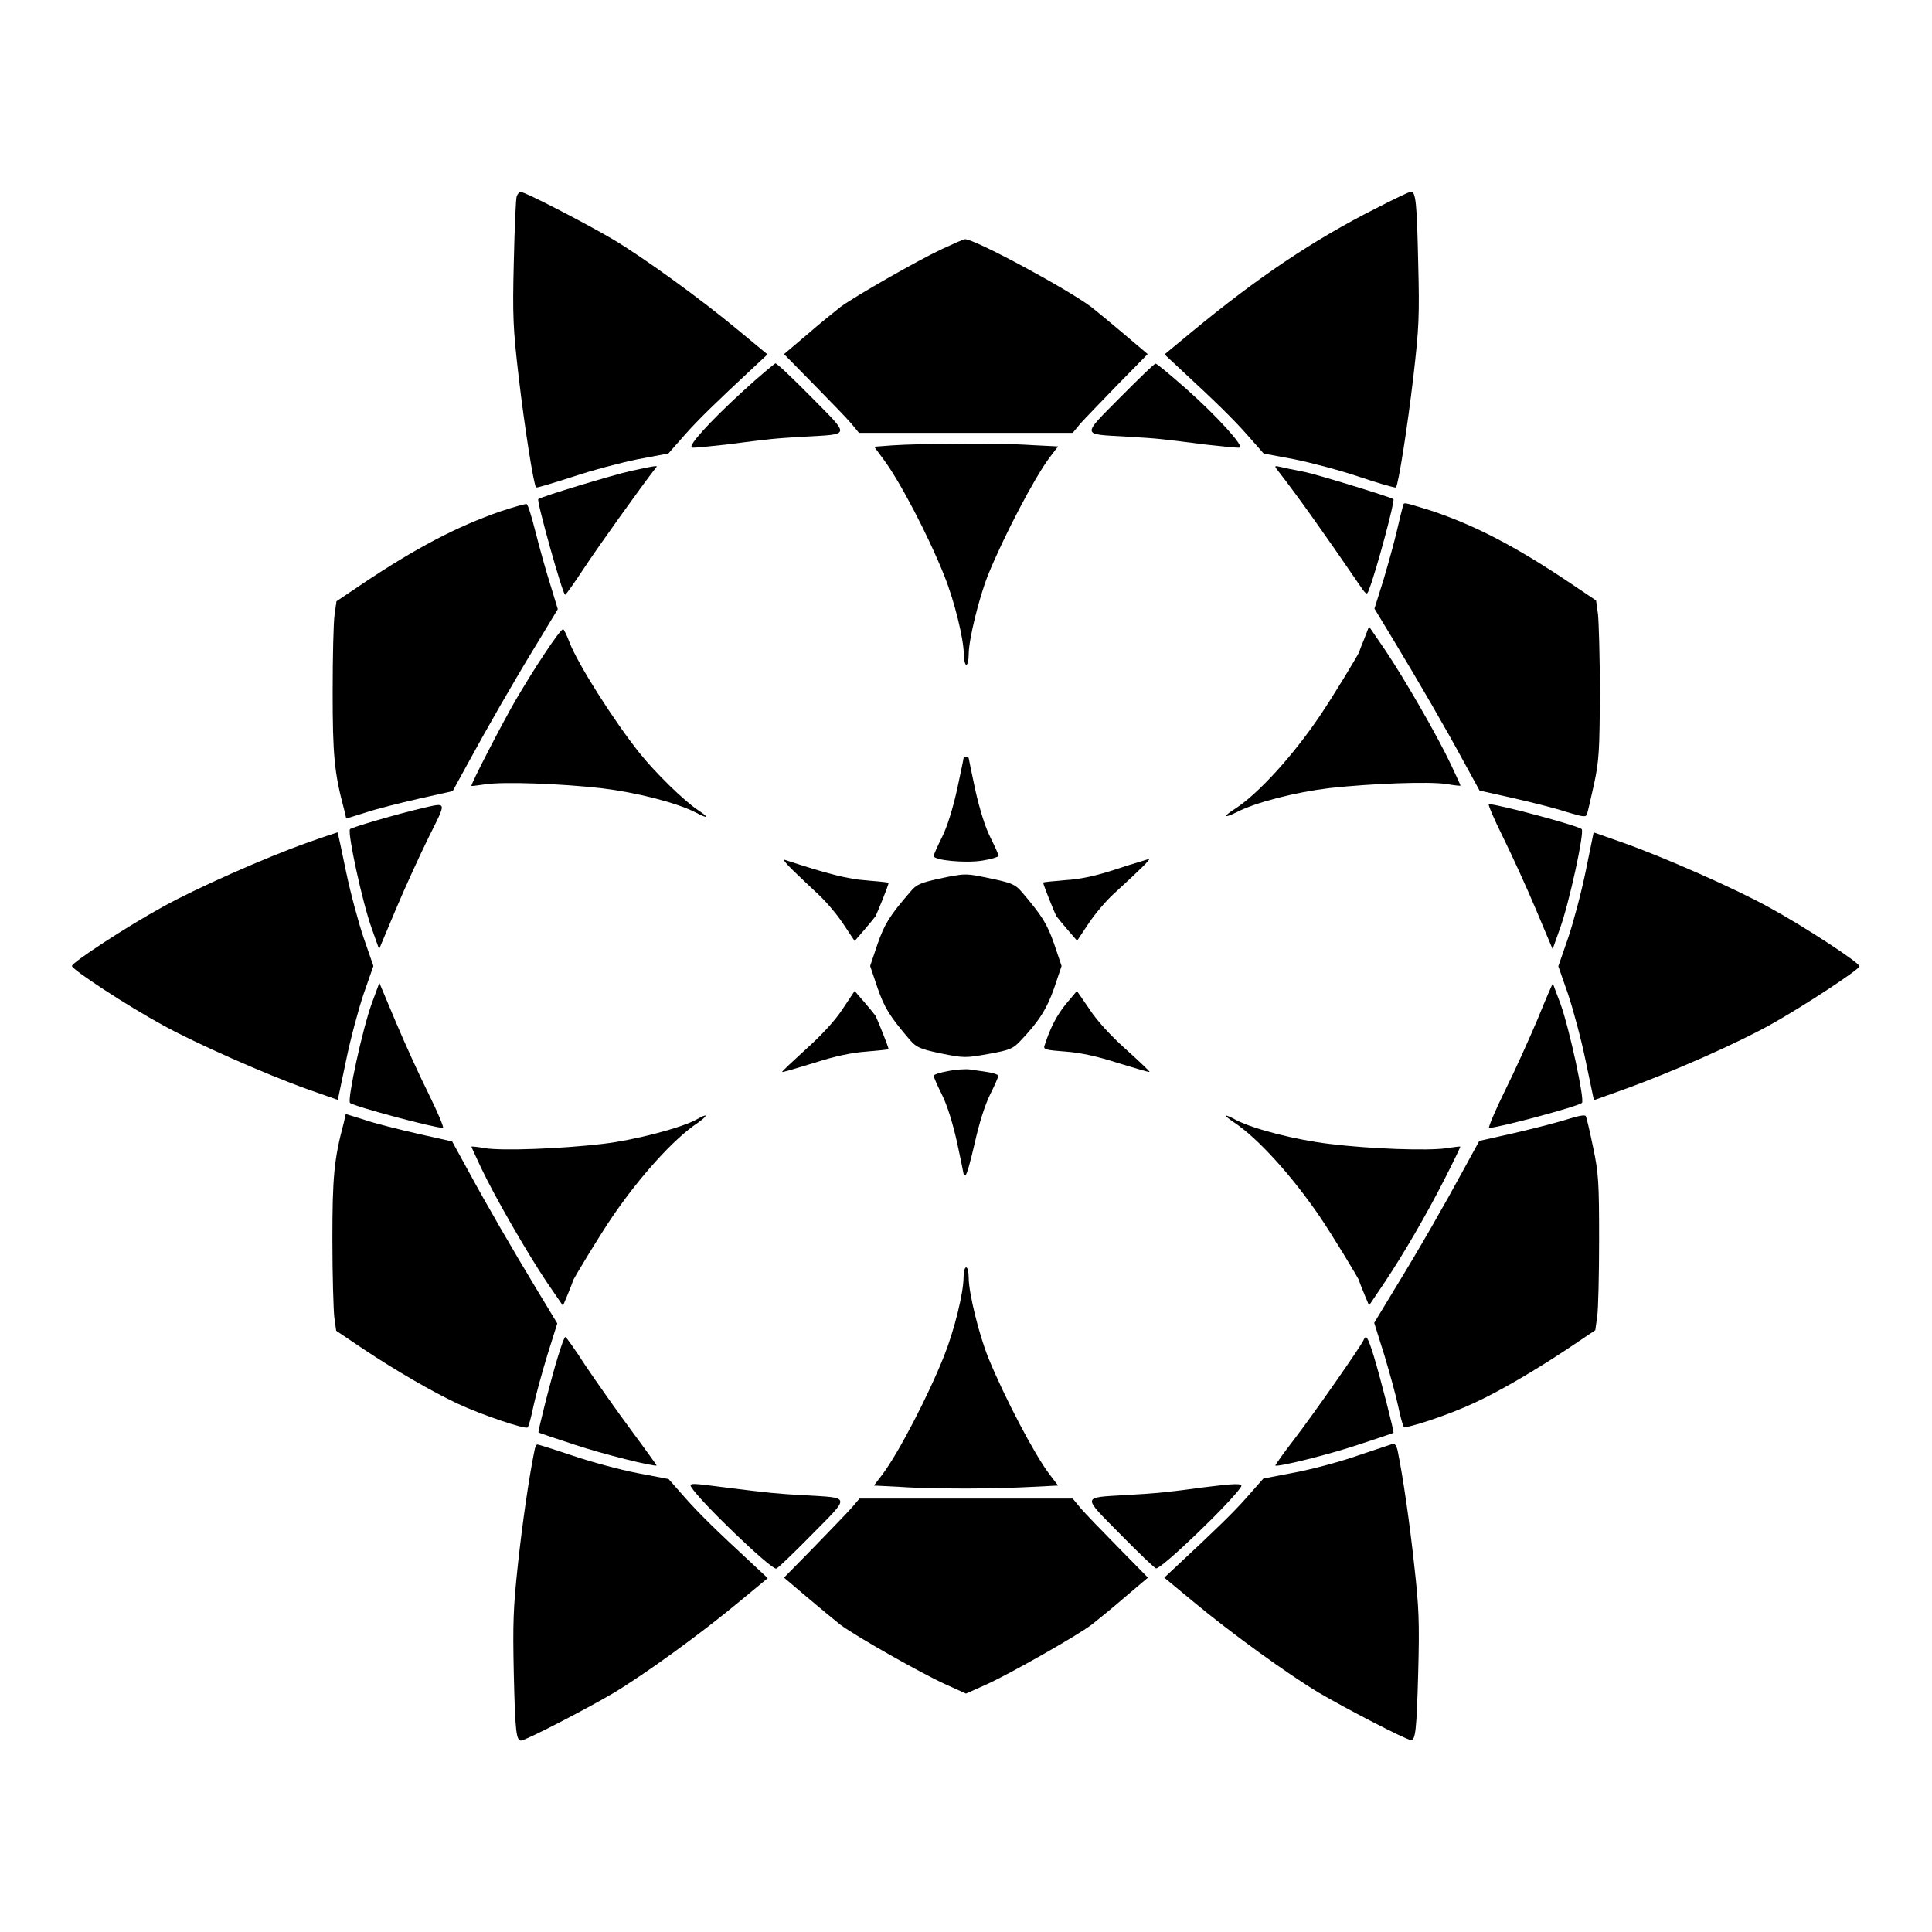 <?xml version="1.0" encoding="UTF-8"?>
<!-- Uploaded to: SVG Repo, www.svgrepo.com, Generator: SVG Repo Mixer Tools -->
<svg fill="#000000" width="800px" height="800px" version="1.1" viewBox="144 144 512 512" xmlns="http://www.w3.org/2000/svg">
 <g>
  <path d="m280.96 195.96c-0.289 0.574-0.574 8.348-0.793 17.273-0.359 14.609-0.215 17.707 1.297 30.73 1.582 13.457 3.957 28.5 4.606 29.223 0.215 0.145 4.461-1.152 9.645-2.809 5.109-1.727 13.027-3.816 17.344-4.68l8.062-1.512 4.246-4.82c3.816-4.32 8.133-8.492 18.785-18.426l3.238-3.023-7.484-6.191c-10.363-8.637-25.336-19.434-33.395-24.254-7.199-4.246-23.32-12.594-24.473-12.594-0.359-0.07-0.863 0.504-1.078 1.082z"/>
  <path d="m508.68 199.2c-16.84 8.492-31.379 18.352-48.582 32.531l-7.484 6.191 3.238 3.023c10.652 9.859 14.969 14.105 18.785 18.426l4.246 4.82 8.062 1.512c4.32 0.863 12.234 2.949 17.344 4.68 5.109 1.727 9.43 2.949 9.645 2.809 0.648-0.719 3.023-15.762 4.606-29.223 1.512-13.098 1.656-16.051 1.297-30.371-0.359-16.195-0.648-18.785-1.941-18.785-0.434-0.004-4.606 2.012-9.215 4.387z"/>
  <path d="m393.66 209.99c-6.477 3.023-23.32 12.668-26.988 15.402-1.441 1.152-5.398 4.32-8.781 7.269l-6.117 5.184 7.844 7.988c4.32 4.391 8.852 9.07 10.004 10.438l2.016 2.445 28.359-0.004h28.285l2.016-2.445c1.152-1.297 5.688-5.973 10.004-10.438l7.844-7.988-6.117-5.184c-3.383-2.879-7.34-6.117-8.781-7.269-6.406-4.82-31.234-18.211-33.539-17.992-0.359 0-3.094 1.223-6.047 2.594z"/>
  <path d="m340.77 247.78c-8.707 7.988-14.609 14.465-13.387 14.828 0.359 0.145 4.461-0.289 9.07-0.793 12.309-1.582 12.379-1.582 20.586-2.086 12.523-0.719 12.379 0.07 2.016-10.438-4.894-4.965-9.141-8.996-9.574-8.996-0.289 0.141-4.25 3.379-8.711 7.484z"/>
  <path d="m440.88 249.29c-10.363 10.508-10.508 9.715 2.016 10.438 8.203 0.504 8.277 0.504 20.586 2.086 4.606 0.504 8.707 0.938 9.07 0.793 1.152-0.359-6.047-8.348-14.18-15.547-4.176-3.672-7.773-6.695-8.133-6.695-0.363 0-4.465 4.031-9.359 8.926z"/>
  <path d="m380.42 262.03-4.75 0.359 2.445 3.312c4.32 5.758 11.875 20.152 16.195 31.02 2.664 6.695 5.109 16.699 5.109 20.727 0 1.441 0.359 2.734 0.648 2.734 0.359 0 0.648-1.223 0.648-2.809 0-3.887 2.734-14.969 5.109-20.945 4.102-10.148 12.234-25.695 16.266-31.094l2.305-3.023-7.055-0.359c-7.988-0.57-29.797-0.426-36.922 0.078z"/>
  <path d="m311.26 268.79c-4.606 1.008-23.68 6.766-24.613 7.484-0.504 0.359 6.477 25.406 7.125 25.336 0.215 0 2.445-3.168 4.965-6.981 3.672-5.613 15.547-22.168 18.93-26.484 0.789-0.867 1.004-0.941-6.406 0.645z"/>
  <path d="m482.26 268.21c5.902 7.559 13.098 17.777 21.52 30.086 2.375 3.527 2.445 3.527 3.023 1.941 1.941-4.965 6.91-23.535 6.477-23.969-0.863-0.574-19.793-6.406-23.535-7.199-2.734-0.504-5.688-1.152-6.551-1.367-1.293-0.281-1.438-0.211-0.934 0.508z"/>
  <path d="m276.64 279.52c-11.445 3.957-22.312 9.645-36.418 19.074l-7.055 4.75-0.504 3.598c-0.289 1.941-0.504 11.227-0.504 20.441 0 16.699 0.434 21.449 3.023 31.094l0.574 2.445 5.109-1.582c2.734-0.938 9.07-2.519 14.105-3.672l8.996-2.016 4.176-7.629c5.109-9.355 11.586-20.727 18.496-32.027l5.184-8.566-2.016-6.621c-1.152-3.598-2.879-9.859-3.887-13.82-1.008-4.031-2.016-7.34-2.375-7.414-0.355-0.07-3.449 0.793-6.906 1.945z"/>
  <path d="m515.8 278.08c-0.145 0.434-0.863 3.383-1.582 6.477s-2.375 9.07-3.598 13.172l-2.375 7.559 5.184 8.566c6.91 11.445 13.457 22.742 18.496 32.027l4.176 7.629 8.996 2.016c5.039 1.152 11.371 2.734 14.105 3.672 4.606 1.367 5.109 1.441 5.398 0.434 0.215-0.574 1.008-4.176 1.871-7.988 1.297-6.117 1.441-8.852 1.512-24.109 0-9.43-0.289-18.785-0.504-20.801l-0.504-3.598-7.055-4.75c-14.395-9.645-25.047-15.188-36.707-19.074-7.773-2.383-7.051-2.238-7.414-1.23z"/>
  <path d="m288.37 317.16c-2.445 3.598-5.902 9.285-7.844 12.594-3.527 6.117-11.875 22.238-11.586 22.527 0.07 0.07 1.727-0.145 3.672-0.434 4.68-0.719 19.938-0.215 31.094 1.078 8.852 1.078 19.434 3.742 24.543 6.332 3.527 1.871 3.887 1.512 0.719-0.574-3.742-2.519-11.082-9.645-15.473-15.113-6.836-8.566-16.48-23.75-18.641-29.508-0.648-1.727-1.367-3.168-1.582-3.312-0.293-0.211-2.453 2.668-4.902 6.41z"/>
  <path d="m505.58 313.2c-0.719 1.727-1.297 3.238-1.297 3.383 0 0.434-7.269 12.379-10.508 17.129-7.199 10.652-16.336 20.656-22.457 24.613-3.312 2.086-3.094 2.664 0.359 0.938 5.109-2.664 15.691-5.324 24.613-6.406 11.156-1.223 26.414-1.801 31.094-1.078 1.941 0.359 3.598 0.504 3.672 0.434 0.07 0-1.152-2.59-2.59-5.688-3.527-7.484-12.234-22.598-17.418-30.301l-4.246-6.191z"/>
  <path d="m399.35 344.94c0 0.215-0.793 3.957-1.727 8.348-1.152 5.109-2.59 9.789-3.957 12.523-1.223 2.445-2.231 4.68-2.231 5.039 0 1.152 8.422 1.941 12.883 1.223 2.375-0.359 4.32-1.008 4.32-1.223 0-0.359-1.008-2.59-2.231-5.039-1.367-2.734-2.809-7.414-3.957-12.523-0.938-4.391-1.727-8.203-1.727-8.348s-0.289-0.359-0.648-0.359c-0.441 0-0.727 0.145-0.727 0.359z"/>
  <path d="m255.84 358.18c-6.981 1.656-18.496 5.039-19.074 5.543-0.793 0.719 3.312 19.648 5.758 26.344l1.941 5.469 4.391-10.438c2.445-5.828 6.406-14.465 8.781-19.289 4.824-9.645 4.898-9.141-1.797-7.629z"/>
  <path d="m542.29 365.81c2.375 4.82 6.332 13.457 8.781 19.289l4.391 10.438 1.941-5.469c2.445-6.695 6.551-25.621 5.758-26.344-1.008-0.938-22.238-6.621-24.613-6.621-0.289-0.004 1.367 3.957 3.742 8.707z"/>
  <path d="m225.46 367.32c-11.012 3.887-29.652 12.164-38.289 16.984-9.355 5.109-24.109 14.754-24.109 15.691s14.684 10.578 24.109 15.691c8.707 4.82 27.277 13.027 38.363 16.984l7.988 2.809 2.16-10.293c1.152-5.688 3.312-13.746 4.68-17.777l2.59-7.414-2.59-7.484c-1.367-4.031-3.527-12.02-4.68-17.633-1.152-5.613-2.16-10.293-2.231-10.293-0.004 0-3.602 1.148-7.992 2.734z"/>
  <path d="m564.24 374.81c-1.152 5.688-3.312 13.746-4.68 17.777l-2.59 7.484 2.59 7.414c1.367 4.102 3.527 12.09 4.68 17.777l2.16 10.293 7.055-2.519c13.676-4.894 31.234-12.668 40.375-17.848 8.926-5.039 22.961-14.324 22.961-15.113 0-0.938-14.684-10.578-24.109-15.691-8.707-4.82-27.277-13.027-38.363-16.984l-7.988-2.809z"/>
  <path d="m354.15 374.66c1.871 1.801 4.894 4.68 6.766 6.406 1.941 1.801 4.894 5.254 6.551 7.773l3.023 4.535 2.375-2.734c1.297-1.512 2.734-3.238 3.094-3.742 0.504-0.863 3.527-8.348 3.527-8.926 0-0.145-2.59-0.359-5.758-0.648-5.039-0.359-10.219-1.656-21.809-5.469-0.578-0.219 0.43 1.078 2.231 2.805z"/>
  <path d="m439.95 374.3c-5.398 1.801-9.715 2.734-13.676 2.949-3.168 0.289-5.828 0.504-5.828 0.648 0 0.504 3.023 8.062 3.527 8.926 0.359 0.504 1.801 2.231 3.094 3.742l2.375 2.734 3.023-4.535c1.656-2.519 4.606-5.973 6.551-7.773 7.484-6.836 10.078-9.43 9.43-9.355-0.293 0.145-4.18 1.223-8.496 2.664z"/>
  <path d="m392.73 376.89c-4.82 1.078-5.902 1.512-7.484 3.453-5.469 6.332-6.836 8.492-8.707 13.891l-1.941 5.758 1.941 5.758c1.871 5.398 3.238 7.559 8.637 13.891 1.727 1.941 2.664 2.375 8.203 3.527 6.047 1.223 6.477 1.223 12.523 0.145 5.613-1.008 6.551-1.367 8.492-3.453 4.82-5.039 7.055-8.492 8.996-14.105l1.941-5.758-1.941-5.758c-1.871-5.398-3.238-7.559-8.637-13.891-1.656-1.941-2.734-2.375-7.844-3.453-7.055-1.516-7.055-1.516-14.18-0.004z"/>
  <path d="m242.52 409.93c-2.445 6.695-6.551 25.621-5.758 26.344 1.008 0.938 22.238 6.621 24.613 6.621 0.359 0-1.297-3.957-3.672-8.781-2.375-4.75-6.332-13.387-8.781-19.215l-4.391-10.438z"/>
  <path d="m551.5 414.04c-2.16 5.109-6.047 13.746-8.707 19.074-2.664 5.398-4.461 9.789-4.176 9.789 2.375 0 23.605-5.688 24.613-6.621 0.793-0.719-3.312-19.648-5.688-26.27-1.152-2.949-2.016-5.398-2.016-5.398-0.066-0.004-1.938 4.242-4.027 9.426z"/>
  <path d="m367.32 411.37c-1.941 3.023-5.688 7.055-9.715 10.652-3.527 3.238-6.406 5.902-6.332 6.047 0.145 0.145 3.887-1.008 8.422-2.375 5.543-1.801 10.004-2.734 13.961-3.023 3.168-0.289 5.828-0.504 5.828-0.648 0-0.504-3.023-8.062-3.527-8.926-0.359-0.504-1.801-2.231-3.094-3.742l-2.375-2.734z"/>
  <path d="m426.48 410.07c-2.445 3.023-4.176 6.332-5.688 11.082-0.359 0.938 0.504 1.152 5.469 1.512 3.957 0.289 8.422 1.223 13.961 3.023 4.535 1.367 8.277 2.519 8.422 2.375 0.07-0.145-2.734-2.809-6.332-6.047-4.031-3.598-7.699-7.629-9.645-10.652-1.801-2.59-3.238-4.75-3.312-4.75 0.074 0.004-1.293 1.586-2.875 3.457z"/>
  <path d="m395.25 427.85c-2.086 0.359-3.816 0.938-3.816 1.223 0 0.359 1.008 2.664 2.231 5.109 1.367 2.734 2.809 7.414 3.957 12.523 0.938 4.391 1.727 8.203 1.727 8.348 0 0.145 0.289 0.359 0.504 0.359 0.359 0 1.367-3.742 2.445-8.422 1.152-5.184 2.664-10.004 4.031-12.812 1.223-2.445 2.231-4.75 2.231-5.039 0-0.359-1.223-0.793-2.734-1.008-1.582-0.289-3.672-0.504-4.82-0.719-1.078-0.137-3.742 0.008-5.754 0.438z"/>
  <path d="m235.11 441.53c-2.59 9.645-3.023 14.395-3.023 31.094 0 9.211 0.289 18.496 0.504 20.441l0.504 3.598 7.055 4.75c8.852 5.902 18.496 11.445 25.047 14.539 6.621 3.094 18.066 6.91 18.641 6.332 0.289-0.359 0.938-2.734 1.512-5.543 0.574-2.734 2.231-8.781 3.672-13.531l2.664-8.492-5.184-8.566c-6.91-11.445-13.457-22.742-18.496-32.027l-4.176-7.629-8.996-2.016c-5.039-1.152-11.371-2.734-14.105-3.672l-5.109-1.582z"/>
  <path d="m558.99 440.73c-2.734 0.863-8.996 2.445-13.961 3.598l-8.996 2.016-4.176 7.629c-5.039 9.285-11.516 20.656-18.496 32.027l-5.184 8.566 2.664 8.492c1.441 4.75 3.094 10.797 3.672 13.531 0.574 2.734 1.223 5.184 1.512 5.543 0.574 0.574 12.09-3.238 18.641-6.332 6.621-3.023 16.195-8.637 25.047-14.539l7.055-4.75 0.504-3.598c0.289-1.941 0.504-11.227 0.504-20.441 0-15.113-0.145-17.633-1.582-24.398-0.863-4.176-1.727-7.918-1.941-8.277-0.152-0.434-1.883-0.145-5.262 0.934z"/>
  <path d="m328.75 440.59c-3.887 2.231-16.41 5.543-25.047 6.551-11.082 1.297-26.344 1.871-31.094 1.152-1.941-0.359-3.598-0.504-3.672-0.434-0.07 0 1.152 2.59 2.59 5.688 3.527 7.484 12.234 22.598 17.418 30.301l4.246 6.191 1.297-3.094c0.719-1.727 1.297-3.238 1.297-3.383 0-0.434 7.269-12.379 10.508-17.129 7.269-10.652 16.336-20.727 22.672-24.902 2.809-2.019 2.664-2.594-0.215-0.941z"/>
  <path d="m471.04 441.45c6.332 4.176 15.402 14.25 22.672 24.902 3.238 4.75 10.508 16.699 10.508 17.129 0 0.145 0.574 1.656 1.297 3.383l1.297 3.094 3.742-5.543c5.324-7.918 11.586-18.715 16.41-28.215 2.305-4.535 4.102-8.277 4.031-8.348-0.07-0.07-1.727 0.145-3.672 0.434-4.75 0.719-20.008 0.215-31.094-1.152-8.852-1.078-19.719-3.816-24.543-6.262-3.453-1.867-3.816-1.578-0.648 0.578z"/>
  <path d="m399.35 482.55c0 4.031-2.445 13.961-5.109 20.656-4.246 10.723-12.09 25.766-16.336 31.453l-2.305 3.023 7.055 0.359c3.816 0.289 11.66 0.434 17.344 0.434 5.688 0 13.531-0.215 17.344-0.434l7.055-0.359-2.305-3.023c-4.031-5.324-11.949-20.441-16.195-30.875-2.445-6.047-5.184-17.129-5.184-21.16 0-1.512-0.289-2.734-0.648-2.734-0.43-0.074-0.715 1.223-0.715 2.66z"/>
  <path d="m291.89 503.42c-1.871 5.973-5.398 20.082-5.184 20.223 0.145 0.07 4.32 1.512 9.43 3.168 7.484 2.519 21.449 5.973 21.879 5.543 0-0.07-3.023-4.32-6.766-9.355-3.742-5.039-9.141-12.738-12.02-16.984-2.734-4.246-5.184-7.699-5.398-7.699-0.285-0.004-1.078 2.301-1.941 5.106z"/>
  <path d="m505.37 499.11c-0.504 1.367-13.098 19.434-18.57 26.559-2.734 3.527-4.894 6.621-4.82 6.695 0.504 0.504 14.18-2.879 21.879-5.469 5.109-1.656 9.285-3.094 9.43-3.168 0.215-0.215-3.383-14.25-5.184-20.223-1.582-5.113-2.086-5.977-2.734-4.394z"/>
  <path d="m285.63 528.47c-1.441 7.055-3.168 18.93-4.391 30.23-1.223 11.371-1.367 15.402-1.078 28.789 0.359 15.402 0.648 17.777 1.941 17.777 1.152 0 17.273-8.348 24.473-12.594 8.062-4.82 23.031-15.617 33.395-24.254l7.484-6.191-3.238-3.023c-10.652-9.859-14.969-14.105-18.785-18.426l-4.246-4.82-8.277-1.582c-4.535-0.863-12.234-2.949-17.129-4.606s-9.07-2.949-9.285-2.949c-0.285-0.148-0.719 0.641-0.863 1.648z"/>
  <path d="m503.93 529.7c-4.68 1.656-12.234 3.672-16.84 4.535l-8.277 1.582-4.246 4.82c-3.816 4.32-8.133 8.492-18.785 18.426l-3.238 3.023 7.484 6.191c10.363 8.637 25.336 19.434 33.395 24.254 7.199 4.246 23.32 12.594 24.473 12.594 1.223 0 1.512-2.305 1.941-17.777 0.359-13.387 0.215-17.418-1.078-28.789-1.223-11.301-2.949-23.176-4.391-30.23-0.215-1.008-0.719-1.801-1.152-1.727-0.43 0.145-4.535 1.512-9.285 3.098z"/>
  <path d="m327.16 538.04c2.231 3.742 20.871 21.664 22.527 21.664 0.359 0 4.535-4.031 9.43-8.996 10.293-10.438 10.438-9.715-1.727-10.438-7.918-0.434-9.574-0.648-20.727-2.016-9.285-1.223-10.078-1.297-9.504-0.215z"/>
  <path d="m462.69 538.19c-8.348 1.152-12.234 1.582-20.367 2.016-11.73 0.719-11.66 0-1.367 10.438 4.894 4.965 9.07 8.996 9.43 8.996 1.656 0 20.223-17.922 22.527-21.664 0.5-0.938-1.66-0.867-10.223 0.215z"/>
  <path d="m369.62 543.66c-1.152 1.297-5.688 5.973-10.004 10.438l-7.844 7.988 6.117 5.184c3.383 2.879 7.34 6.117 8.781 7.269 3.887 2.949 21.664 13.027 27.926 15.836l5.398 2.445 5.469-2.445c6.191-2.809 23.969-12.883 27.852-15.836 1.441-1.152 5.398-4.32 8.781-7.269l6.117-5.184-7.844-7.988c-4.32-4.391-8.852-9.07-10.004-10.438l-2.086-2.519h-56.5z"/>
 </g>
</svg>